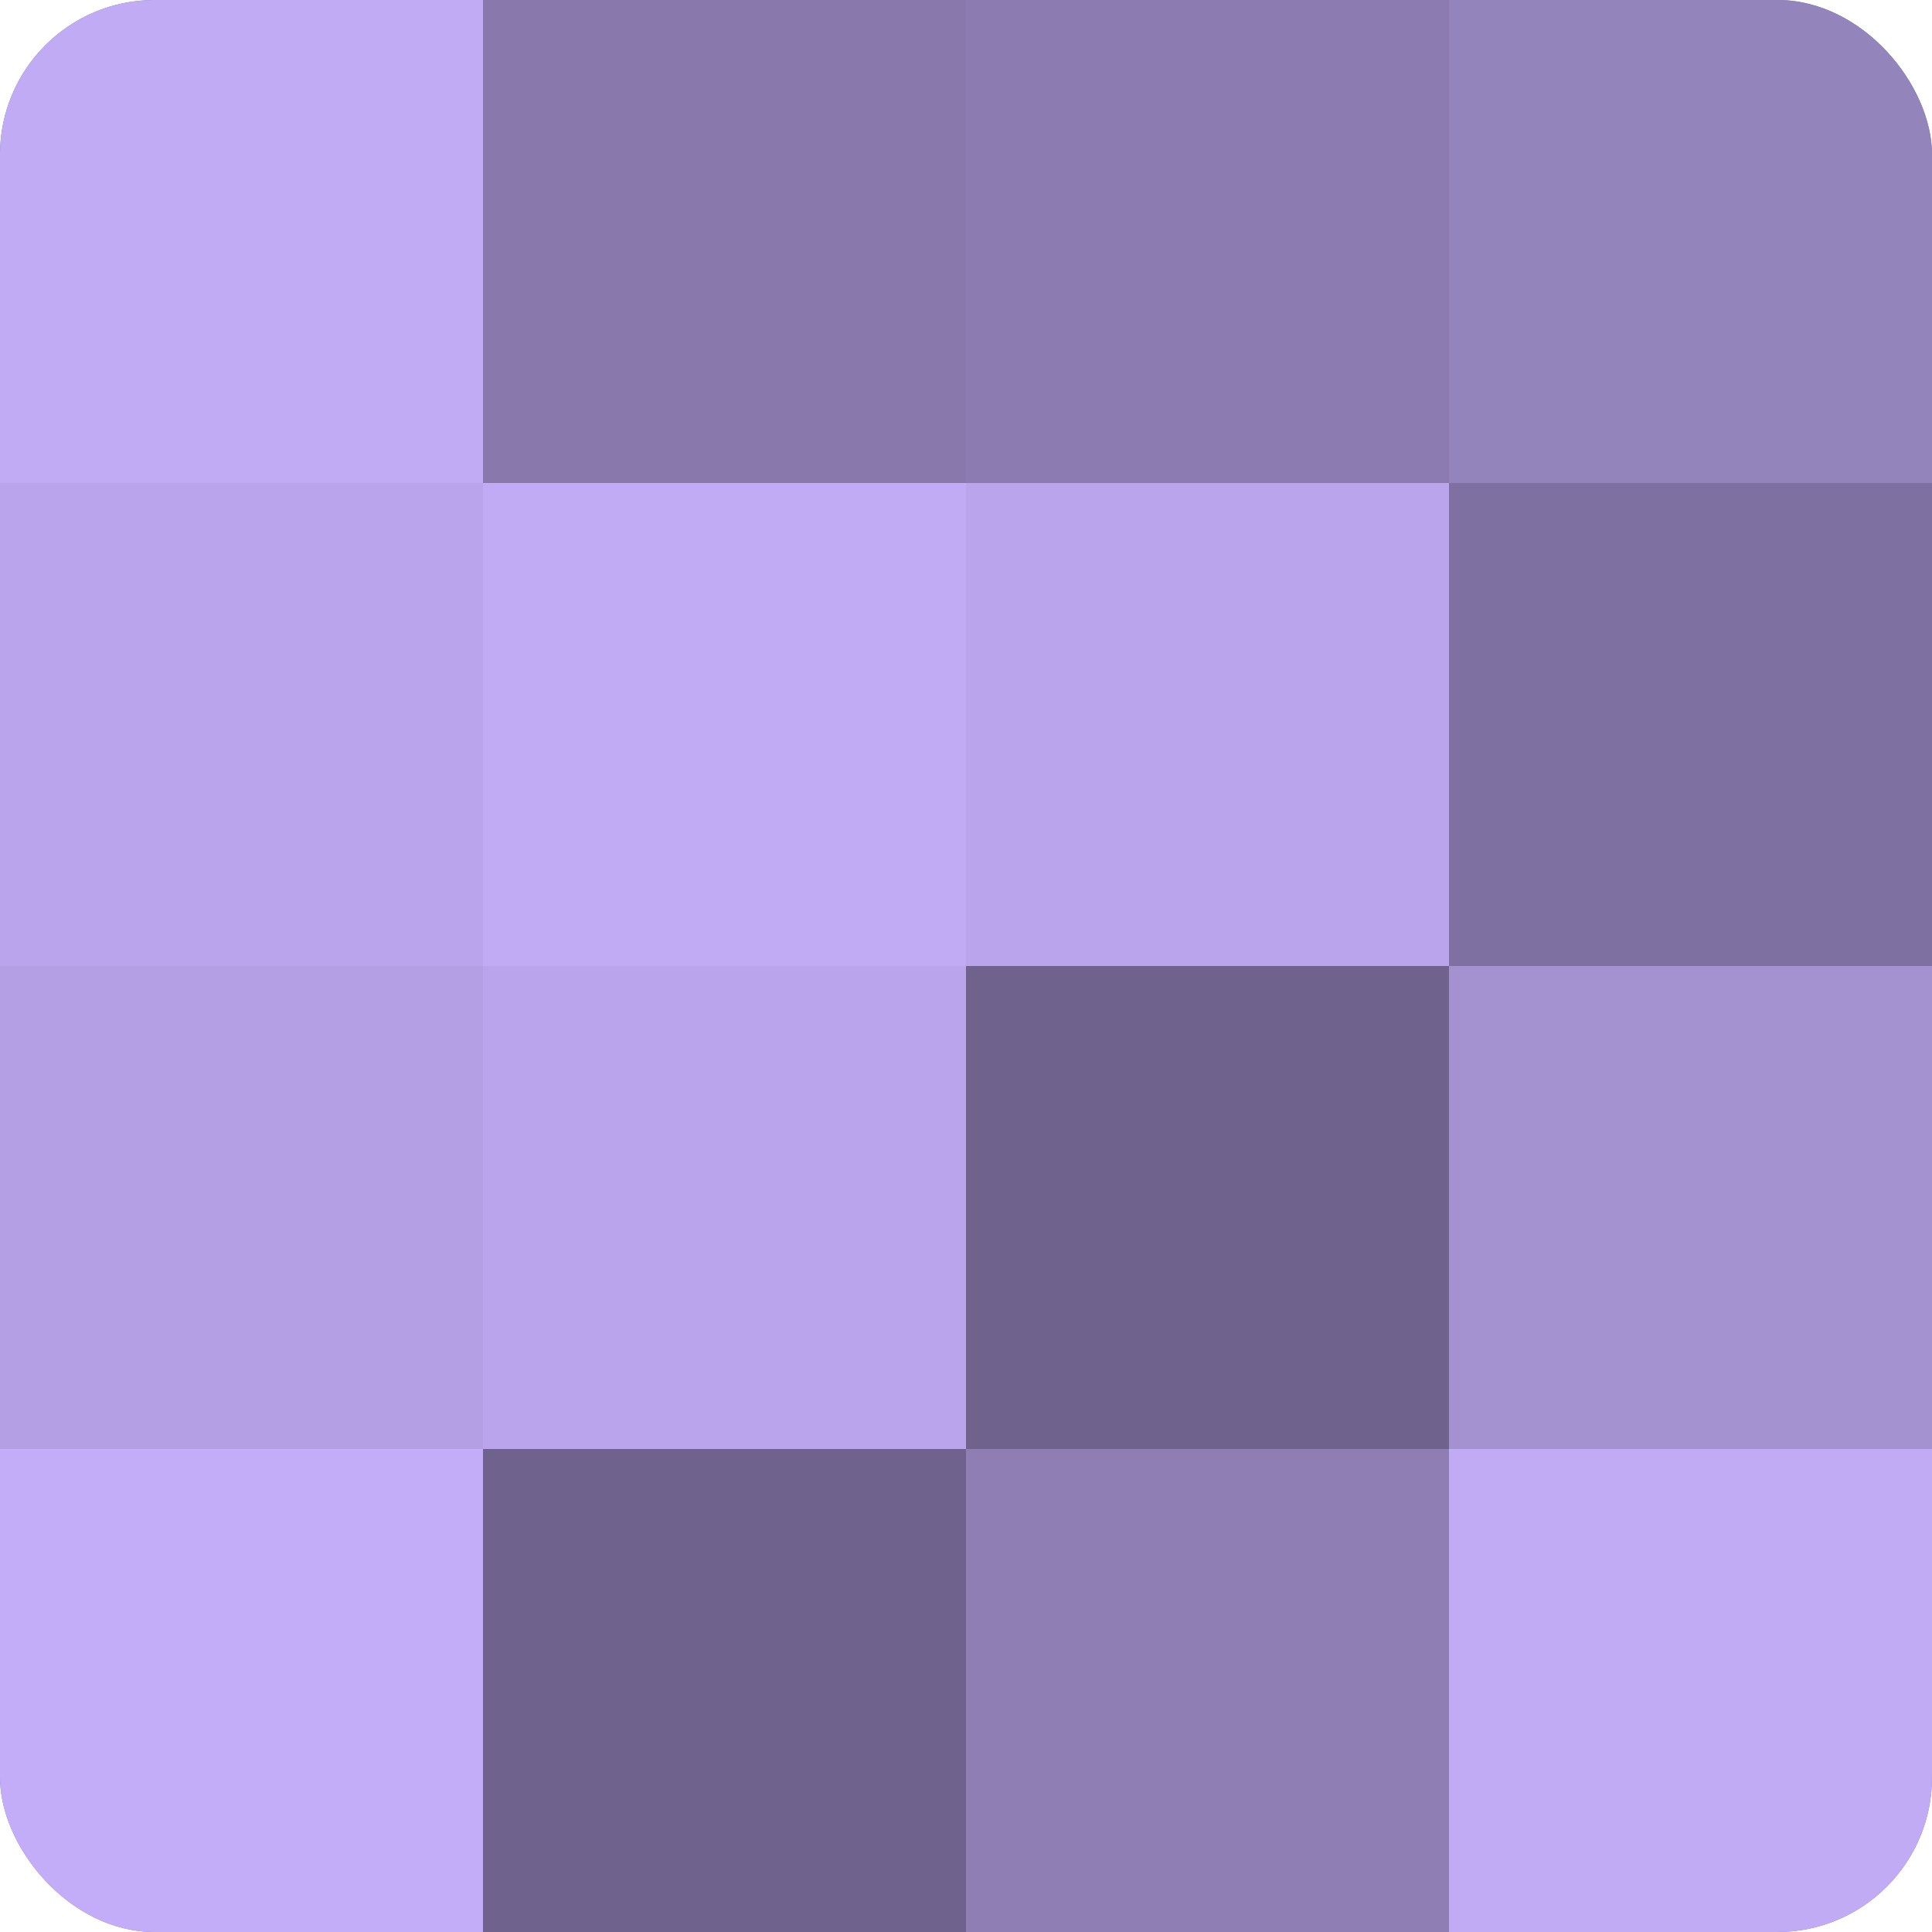 <?xml version="1.0" encoding="UTF-8"?>
<svg xmlns="http://www.w3.org/2000/svg" width="60" height="60" viewBox="0 0 100 100" preserveAspectRatio="xMidYMid meet"><defs><clipPath id="c" width="100" height="100"><rect width="100" height="100" rx="8" ry="8"/></clipPath></defs><g clip-path="url(#c)"><rect width="100" height="100" fill="#7e70a0"/><rect width="25" height="25" fill="#c1abf4"/><rect y="25" width="25" height="25" fill="#baa5ec"/><rect y="50" width="25" height="25" fill="#b49fe4"/><rect y="75" width="25" height="25" fill="#c4adf8"/><rect x="25" width="25" height="25" fill="#8878ac"/><rect x="25" y="25" width="25" height="25" fill="#c1abf4"/><rect x="25" y="50" width="25" height="25" fill="#baa5ec"/><rect x="25" y="75" width="25" height="25" fill="#6f628c"/><rect x="50" width="25" height="25" fill="#8b7bb0"/><rect x="50" y="25" width="25" height="25" fill="#baa5ec"/><rect x="50" y="50" width="25" height="25" fill="#6f628c"/><rect x="50" y="75" width="25" height="25" fill="#8e7eb4"/><rect x="75" width="25" height="25" fill="#9484bc"/><rect x="75" y="25" width="25" height="25" fill="#7e70a0"/><rect x="75" y="50" width="25" height="25" fill="#a492d0"/><rect x="75" y="75" width="25" height="25" fill="#c1abf4"/></g></svg>
